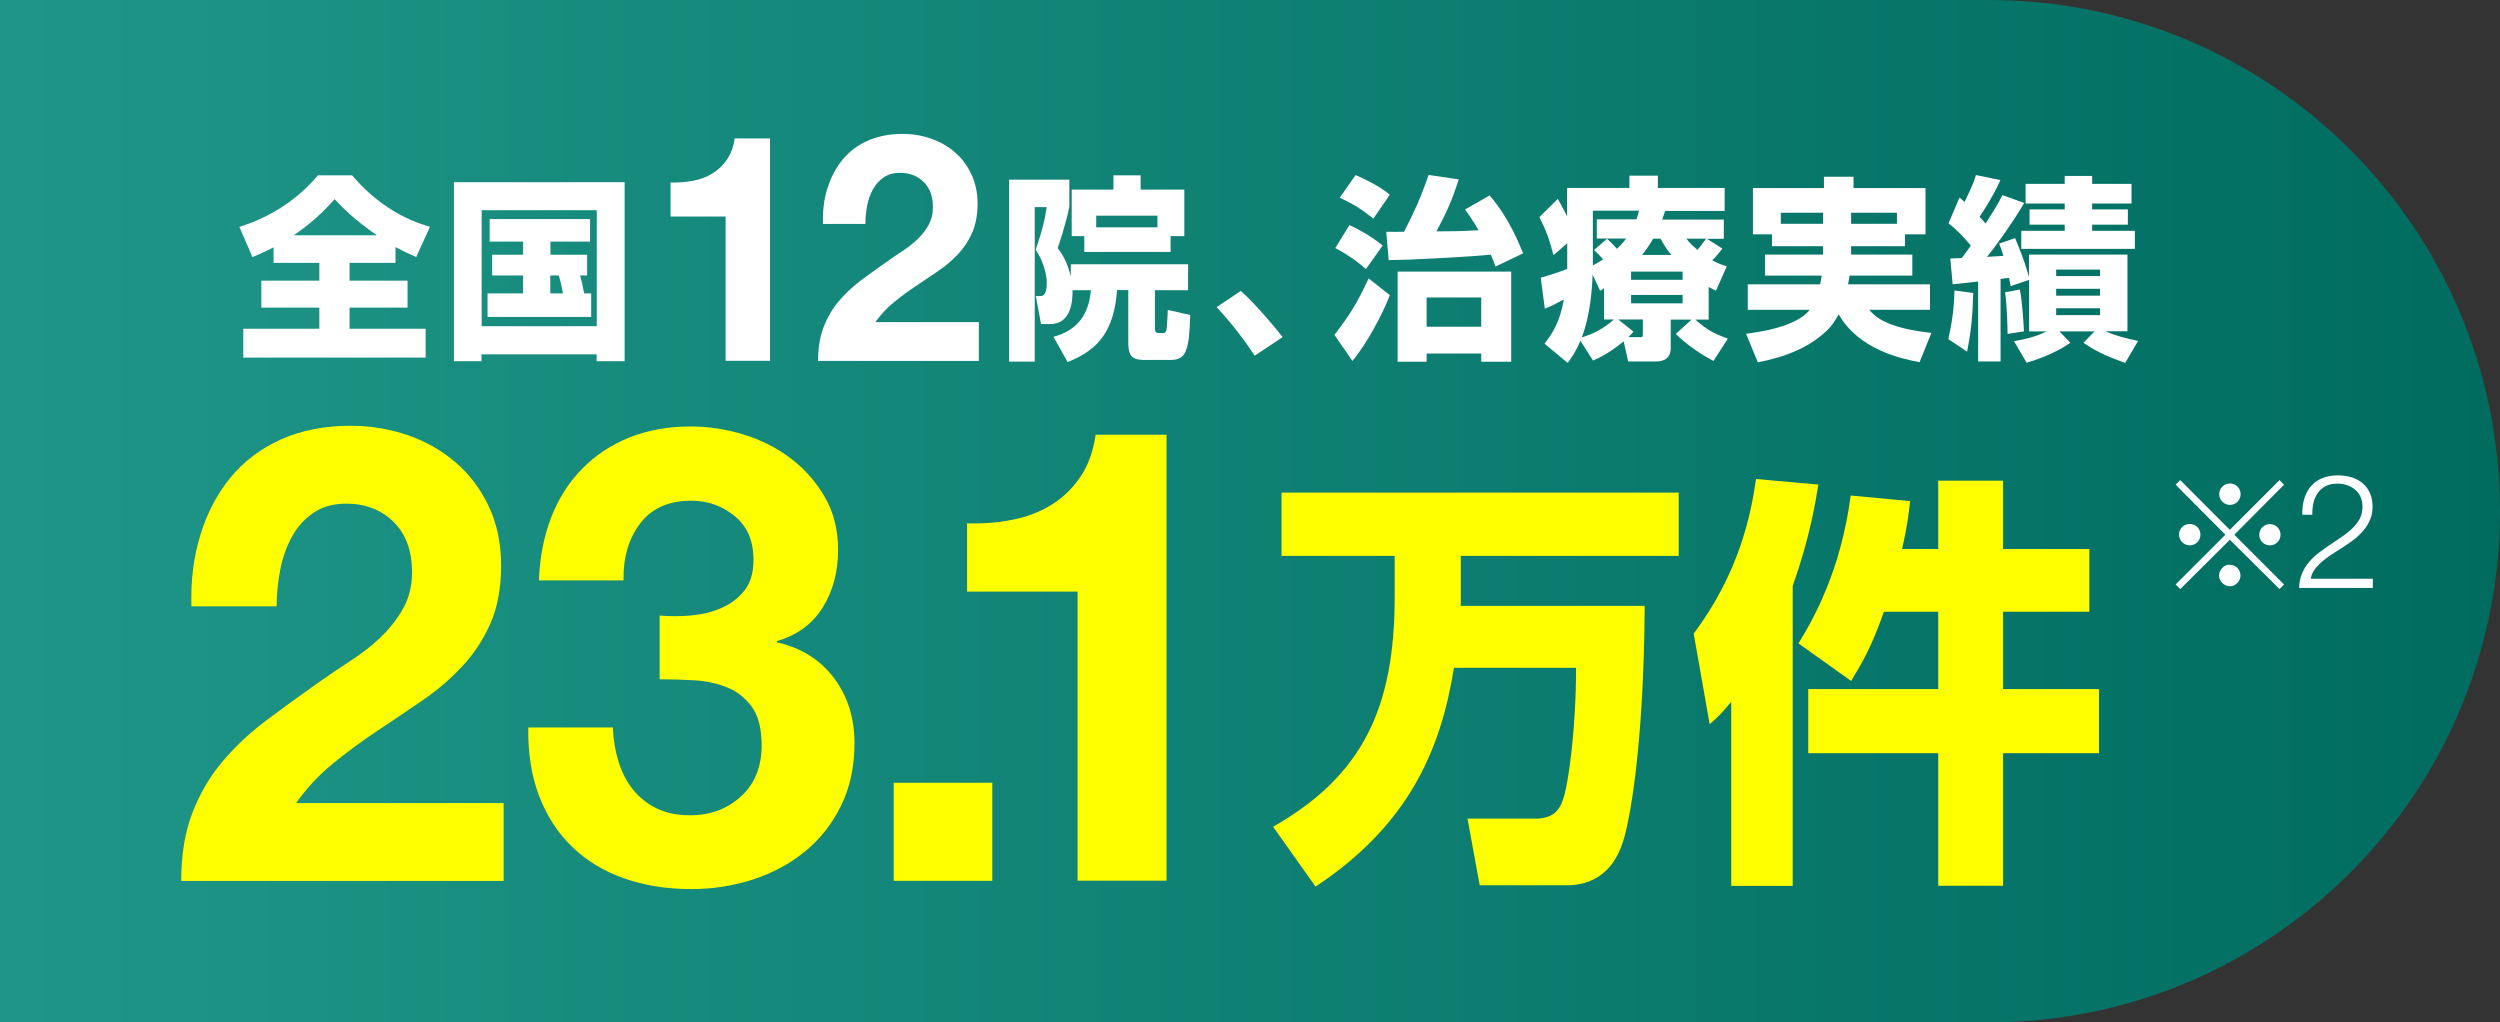 <?xml version="1.0" encoding="UTF-8"?>
<svg id="_レイヤー_2" data-name="レイヤー_2" xmlns="http://www.w3.org/2000/svg" xmlns:xlink="http://www.w3.org/1999/xlink" viewBox="0 0 178.5 73">
  <rect x="0" y="0" width="178.5" height="73" fill="#333333" stroke="none"/>
  <defs>
    <style>
      .cls-1 {
        fill: #fff;
      }

      .cls-2 {
        fill: #ff0;
      }

      .cls-3 {
        fill: url(#_名称未設定グラデーション_69);
      }
    </style>
    <linearGradient id="_名称未設定グラデーション_69" data-name="名称未設定グラデーション 69" x1="0" y1="36.5" x2="178.5" y2="36.5" gradientUnits="userSpaceOnUse">
      <stop offset="0" stop-color="#1e9687"/>
      <stop offset="1" stop-color="#006c60"/>
    </linearGradient>
  </defs>
  <g id="_レイヤー_1-2" data-name="レイヤー_1">
    <g>
      <path class="cls-3" d="M142,73H0V0h142c20.16,0,36.5,16.34,36.5,36.5,0,20.16-16.34,36.5-36.5,36.5Z"/>
      <g>
        <path class="cls-1" d="M19.55,17.65c-.61.32-1.05.5-1.52.71l-.94-2.16c2.22-.69,4.16-1.96,5.61-3.68h2.44c1.13,1.33,2.95,2.94,5.56,3.67l-.98,2.16c-.41-.18-.81-.35-1.48-.71v1.13h-3.28v1.27h4.14v1.92h-4.14v1.51h5.43v2.06h-13.02v-2.06h5.43v-1.51h-4.14v-1.92h4.14v-1.27h-3.27v-1.12ZM26.91,16.8c-1.67-1.16-2.47-1.99-3.02-2.58-1.24,1.4-2.14,2.03-2.92,2.58h5.94Z"/>
        <path class="cls-1" d="M32.41,13.01h12.19v12.78h-2v-.49h-8.22v.49h-1.97v-12.78ZM34.39,15.01v8.28h8.22v-8.28h-8.22ZM41.42,19.67c.06.18.21.83.29,1.28h.5v1.68h-7.4v-1.68h2.54v-1.28h-2.21v-1.48h2.21v-.94h-2.39v-1.61h7.17v1.61h-2.83v.94h2.62v1.48h-.5ZM39.29,19.67v1.28h.91c-.12-.6-.15-.76-.3-1.28h-.61Z"/>
        <path class="cls-1" d="M51.81,25.76v-10.3h-3.93v-2.43c.55.02,1.08-.03,1.6-.12.51-.1.98-.27,1.38-.52.41-.25.76-.58,1.04-.99s.47-.91.56-1.52h2.52v15.88h-3.17Z"/>
        <path class="cls-1" d="M59.08,13.45c.24-.78.6-1.46,1.07-2.04.48-.58,1.08-1.04,1.8-1.36s1.55-.49,2.49-.49c.71,0,1.39.11,2.04.34s1.22.55,1.71.98c.49.42.88.95,1.17,1.57.29.62.44,1.32.44,2.09s-.13,1.49-.38,2.06c-.25.58-.59,1.09-1,1.53-.42.45-.89.85-1.42,1.21s-1.06.72-1.6,1.08-1.06.74-1.56,1.15c-.51.41-.95.88-1.34,1.43h7.39v2.77h-11.48c0-.92.13-1.72.39-2.4.26-.68.61-1.29,1.06-1.83.45-.54.97-1.03,1.57-1.49.6-.45,1.24-.91,1.91-1.38.34-.24.71-.49,1.09-.74s.74-.53,1.06-.83c.32-.3.59-.64.8-1.02.22-.38.32-.81.32-1.29,0-.77-.22-1.37-.66-1.8-.44-.43-1-.65-1.69-.65-.46,0-.85.11-1.17.33s-.58.51-.77.86-.33.75-.41,1.18c-.08.43-.12.86-.12,1.28h-3.03c-.03-.91.07-1.75.31-2.53Z"/>
        <path class="cls-1" d="M76.58,20.72c.01.73-.08,2.42-1.6,2.42h-.65l-.37-2h.34c.44,0,.44-.74.44-.99,0-.56-.28-1.6-.8-2.32.15-.43.61-1.66.79-3.04h-.85v11.03h-1.83v-12.99h4.3v1.93c-.22,1.15-.76,2.76-.83,2.95.28.38.66.91.94,2.04v-.88h8.37v1.85h-2.37v2.7c0,.13,0,.36.26.36h.34c.21,0,.23-.25.25-.38.06-.8.06-1.06.07-1.27l1.6.36c-.07,2.56-.29,3.21-1.41,3.21h-1.88c-1.02,0-1.13-.45-1.13-1.36v-3.63h-.8c-.22,2.89-1.3,4.26-3.53,5.14l-1.01-1.8c1.78-.49,2.52-1.65,2.67-3.33h-1.32ZM83.58,16.86v1.13h-6.16v-1.13h-.9v-3.32h2.98v-1.02h1.94v1.02h3.12v3.32h-.98ZM82.64,15.4h-4.37v.83h4.37v-.83Z"/>
        <path class="cls-1" d="M89.59,25.4c-.65-.99-1.57-2.23-2.72-3.47l1.72-1.16c1.01.9,2.33,2.45,2.99,3.3l-2,1.33Z"/>
        <path class="cls-1" d="M99.23,21.08c-.46,1.25-1.65,3.49-2.67,4.69l-1.28-1.86c1.12-1.47,1.59-2.21,2.44-4.03l1.52,1.2ZM96.35,16.07c.54.24,1.52.76,2.37,1.46l-1.19,1.68c-.36-.31-1.05-.9-2.19-1.5l1.01-1.64ZM96.79,12.5c.57.24,1.74.8,2.44,1.4l-1.17,1.71c-.9-.71-1.28-.95-2.4-1.5l1.13-1.61ZM98.98,16.55c.19.01,1.02,0,1.27,0,.74-1.46,1.17-2.37,1.75-4.06l2.16.32c-.47,1.44-.87,2.37-1.6,3.71.99,0,1.7-.01,3.01-.08-.43-.74-.72-1.15-.97-1.48l1.76-1.01c1.45,1.71,2.12,3.5,2.39,4.14l-1.97.94c-.08-.24-.18-.48-.34-.85-1.23.14-5.79.39-7.29.39l-.17-2.02ZM107.9,19.39v6.44h-2.14v-.59h-3.9v.59h-2.07v-6.44h8.11ZM101.86,21.24v2.09h3.9v-2.09h-3.9Z"/>
        <path class="cls-1" d="M122.02,22.82h-.97c.81.73,1.3.98,2.32,1.36l-1.03,1.59c-.91-.48-1.88-1.13-2.69-1.93l1.13-1.02h-1.49v2.04c0,.95-.84.95-1.12.95h-1.92l-.32-1.44c-.25.21-1.14.94-2.19,1.37l-.9-1.41c-.34.81-.61,1.17-.91,1.58l-1.65-1.37c.55-.71,1.09-1.53,1.38-3.16-.63.34-.72.39-1.36.66l-.29-2.21c.48-.14,1.01-.29,1.89-.63v-1.83l-.98.85c-.29-1.11-.52-1.76-1.01-2.72l1.32-1.3c.23.43.43.77.66,1.26v-2.04h4.45v-.88h2.03v.88h4.77v1.64h-4.25c-.08.27-.1.29-.21.62h4.4v1.37h-1.2l1.1.7c-.19.25-.48.6-.72.84.44.24.7.32,1.03.43l-.77,1.74c-.28-.14-.34-.18-.52-.27v2.34ZM114.53,20.59c-.08.06-.12.07-.28.17l-.54-1.15c-.03,1.02-.17,2.93-.77,4.48.69-.21,1.48-.55,2.29-1.28h-.7v-2.23ZM114.75,17.06c.32.28.65.64.7.71.25-.24.43-.43.66-.74h-2.1v-1.37h2.83c.06-.17.11-.32.19-.62h-3.3v3.91c.39-.21.57-.32.73-.43-.25-.29-.36-.41-.65-.67l.92-.79ZM117.08,24.08c.22,0,.22-.06.22-.27v-1h-1.76l1.09.87c-.17.2-.19.22-.36.39h.81ZM116.46,19.39v.59h3.68v-.59h-3.68ZM116.46,21.06v.6h3.68v-.6h-3.68ZM119.33,18.2c-.39-.46-.58-.83-.77-1.16h-.52c-.39.65-.61.93-.8,1.16h2.1ZM120.41,17.04c.18.24.33.42.79.8.25-.29.29-.35.61-.8h-1.39Z"/>
        <path class="cls-1" d="M130.17,17.58h-3.65v-.85h-1.36v-3.3h5.07v-.81h2.11v.81h5.14v3.3h-1.46v.85h-3.85v.6h4.37v1.5h-4.48c-.01.11-.03.22-.11.62h5.85v1.82h-4.34c.4.46,1.16,1.29,4.44,1.65l-.84,2.09c-1.34-.25-4.34-.9-5.78-3.42-.12.22-.37.67-.65.97-1.34,1.4-3.2,2.09-5.12,2.46l-.84-2.04c.83-.11,3.54-.45,4.55-1.71h-4.43v-1.82h5.17c.03-.17.05-.27.11-.62h-4.05v-1.5h4.15v-.6ZM130.17,15.19h-3.02v.79h3.02v-.79ZM132.17,15.98h3.27v-.79h-3.27v.79Z"/>
        <path class="cls-1" d="M140.89,20.92c-.06,1.65-.11,2.49-.44,4.19l-1.34-.9c.25-1.12.4-2.06.44-3.47l1.34.18ZM139.24,18.45c.3,0,.32,0,.83-.03.15-.2.3-.39.65-.88-.48-.59-1.06-1.19-1.6-1.59l.79-1.85c.06.04.29.27.36.32.61-1.25.72-1.61.81-1.92l1.75.36c-.58,1.3-1.45,2.56-1.49,2.62.11.11.23.24.43.48.54-.85.94-1.47,1.2-2.03l1.56.56c-.83,1.41-2.04,3.11-2.66,3.85.18-.01.99-.06,1.17-.07-.11-.39-.19-.57-.3-.88l1.14-.39c.3.74.63,1.5.99,2.76v-1.58h7.03v5.47h-1.58c.73.32,1.54.53,2.34.69l-.92,1.57c-.92-.32-2.04-.76-2.98-1.44l.79-.81h-2.51l.79.81c-1.1.78-2.44,1.22-3.13,1.43l-.9-1.54c.76-.14,1.48-.28,2.33-.7h-1.25v-3.68l-1.32.45c-.07-.41-.08-.45-.11-.59-.17.01-.26.04-.61.08v5.89h-1.6v-5.71c-1.28.14-1.43.15-1.82.2l-.17-1.85ZM144.22,20.68c.15.8.26,2.21.29,2.98l-1.17.18c0-.27-.03-2.04-.18-2.97l1.06-.2ZM147.42,12.56h1.96v.57h2.81v1.4h-2.81v.42h2.55v1.09h-2.55v.44h3.05v1.29h-8.11v-1.29h3.1v-.44h-2.51v-1.09h2.51v-.42h-2.79v-1.4h2.79v-.57ZM146.81,19.25v.46h3.13v-.46h-3.13ZM146.81,20.62v.49h3.13v-.49h-3.13ZM146.81,22.01v.49h3.13v-.49h-3.13Z"/>
      </g>
      <g>
        <path class="cls-2" d="M14.3,38.21c.48-1.56,1.19-2.93,2.15-4.1.96-1.17,2.16-2.08,3.6-2.73,1.45-.65,3.11-.98,4.99-.98,1.43,0,2.8.23,4.1.68s2.44,1.11,3.42,1.96,1.77,1.9,2.35,3.14c.58,1.24.87,2.64.87,4.19s-.25,2.99-.76,4.14c-.51,1.15-1.18,2.18-2.02,3.07-.84.9-1.78,1.71-2.84,2.43-1.06.73-2.13,1.45-3.2,2.16-1.07.71-2.12,1.48-3.13,2.3-1.02.82-1.91,1.77-2.69,2.87h14.82v5.56H12.94c0-1.85.26-3.46.78-4.82.52-1.36,1.23-2.59,2.13-3.66.9-1.08,1.95-2.07,3.16-2.98,1.21-.91,2.49-1.84,3.83-2.78.69-.48,1.42-.98,2.19-1.48.78-.5,1.49-1.05,2.13-1.66.64-.61,1.18-1.29,1.61-2.05.43-.76.65-1.62.65-2.59,0-1.55-.44-2.75-1.32-3.62-.88-.86-2.01-1.3-3.38-1.3-.93,0-1.71.22-2.35.66s-1.16,1.02-1.54,1.73c-.39.71-.66,1.5-.83,2.37-.16.86-.25,1.72-.25,2.57h-6.08c-.06-1.82.15-3.51.63-5.07Z"/>
        <path class="cls-2" d="M49.32,43.94c.78-.06,1.5-.23,2.17-.52.67-.29,1.22-.71,1.66-1.25.43-.55.65-1.27.65-2.19,0-1.37-.45-2.41-1.35-3.14-.9-.73-1.93-1.09-3.09-1.09-1.61,0-2.83.54-3.65,1.62-.82,1.08-1.22,2.43-1.19,4.07h-6.04c.06-1.64.35-3.13.87-4.48.52-1.35,1.25-2.51,2.2-3.47.94-.97,2.07-1.72,3.38-2.25,1.31-.53,2.78-.79,4.39-.79,1.25,0,2.51.19,3.76.57,1.25.38,2.38.95,3.38,1.71,1,.76,1.81,1.68,2.44,2.77.63,1.09.94,2.35.94,3.77,0,1.55-.36,2.91-1.09,4.09-.73,1.18-1.82,1.99-3.28,2.41v.09c1.73.39,3.08,1.24,4.07,2.54.98,1.3,1.47,2.86,1.47,4.68,0,1.67-.32,3.15-.96,4.45-.64,1.3-1.5,2.39-2.58,3.27-1.08.88-2.31,1.54-3.72,2-1.4.45-2.87.68-4.39.68-1.76,0-3.37-.26-4.81-.77-1.45-.51-2.68-1.26-3.7-2.25-1.02-.98-1.8-2.19-2.35-3.61-.55-1.43-.81-3.06-.78-4.91h6.04c.03.85.16,1.66.4,2.43.24.77.58,1.44,1.03,2,.45.56,1.01,1.01,1.68,1.34.67.33,1.47.5,2.4.5,1.44,0,2.65-.45,3.63-1.34s1.48-2.11,1.48-3.65c0-1.21-.24-2.13-.71-2.77-.47-.63-1.06-1.1-1.78-1.38-.72-.29-1.5-.45-2.35-.5-.85-.05-1.67-.07-2.44-.07v-4.55c.69.06,1.42.06,2.2,0Z"/>
        <path class="cls-2" d="M70.85,55.89v7h-7.04v-7h7.04Z"/>
        <path class="cls-2" d="M76.94,62.89v-20.65h-7.89v-4.87c1.1.03,2.17-.05,3.2-.25,1.03-.2,1.96-.55,2.78-1.05.82-.5,1.52-1.16,2.08-1.98.57-.82.94-1.83,1.12-3.05h5.06v31.84h-6.36Z"/>
        <path class="cls-2" d="M103.81,47.68c-.93,5.89-3.27,11.26-9.88,15.62l-3.03-4.27c6.43-3.66,8.68-8.54,8.68-16.41v-2.93h-8.08v-4.52h28.36v4.52h-15.56v3.57h13.13c-.06,10.4-1.14,15.59-1.53,16.78-.24.73-1.02,3.17-4.06,3.17h-6.19l-.87-4.76h4.87c1.53,0,1.83-.95,2.04-1.65.3-1.1.84-4.67.84-9.12h-8.71Z"/>
        <path class="cls-2" d="M123.6,50.12c-.66.79-.87,1.01-1.53,1.59l-1.14-6.47c3.24-4.33,4.09-8.48,4.45-11.04l4.45.4c-.21,1.31-.63,3.87-1.83,7.23v21.42h-4.39v-13.12ZM134.51,43.68c-.93,2.65-1.62,3.75-2.34,4.94l-3.76-2.68c1.14-1.86,3.03-5.25,3.73-10.56l4.24.4c-.09.88-.21,1.86-.57,3.42h2.58v-4.88h4.63v4.88h6.16v4.48h-6.16v5.52h6.85v4.58h-6.85v9.46h-4.63v-9.46h-9.28v-4.58h9.28v-5.52h-3.88Z"/>
      </g>
      <g>
        <path class="cls-1" d="M162.76,34.28l.32.33-3.55,3.57,3.55,3.55-.32.33-3.55-3.52-3.54,3.52-.33-.33,3.55-3.55-3.55-3.57.33-.33,3.54,3.55,3.55-3.55ZM157.11,38.17c0,.43-.34.77-.76.77s-.77-.35-.77-.77.34-.76.77-.76.76.34.76.76ZM159.97,41.09c0,.42-.35.77-.76.77s-.77-.37-.77-.77.36-.77.7-.77h.03s0,.01.02.01h.02c.42-.01.76.33.76.76ZM159.98,35.28c0,.43-.34.77-.76.77s-.77-.35-.77-.77.35-.76.77-.76.76.34.76.76ZM162.83,38.18c0,.42-.34.76-.76.76s-.76-.34-.76-.76.34-.76.76-.76.76.34.76.76Z"/>
        <path class="cls-1" d="M164.16,41.98c0-.4.08-.75.21-1.05s.3-.58.51-.82c.21-.24.45-.47.72-.67.27-.2.54-.4.82-.58.28-.19.56-.38.84-.57.28-.19.53-.4.75-.62.22-.22.39-.45.5-.68.11-.23.17-.51.17-.83,0-.26-.05-.49-.14-.69s-.22-.37-.39-.51-.35-.25-.57-.32c-.22-.07-.45-.11-.69-.11-.33,0-.61.06-.84.18-.23.12-.42.29-.56.49s-.25.44-.31.71c-.06.27-.09.55-.08.84h-.72c0-.41.04-.79.14-1.13s.26-.64.47-.89c.21-.25.48-.45.8-.58.32-.14.7-.21,1.14-.21.35,0,.67.05.97.14.3.09.56.24.79.42.22.19.4.42.52.7.13.28.19.61.19.98,0,.33-.05.64-.17.91-.11.27-.26.52-.45.75-.19.23-.4.44-.64.63s-.49.37-.76.54c-.19.13-.42.27-.67.43-.26.16-.51.33-.75.52s-.45.4-.63.62-.3.47-.34.74h4.43v.66h-5.25Z"/>
      </g>
    </g>
  </g>
</svg>
